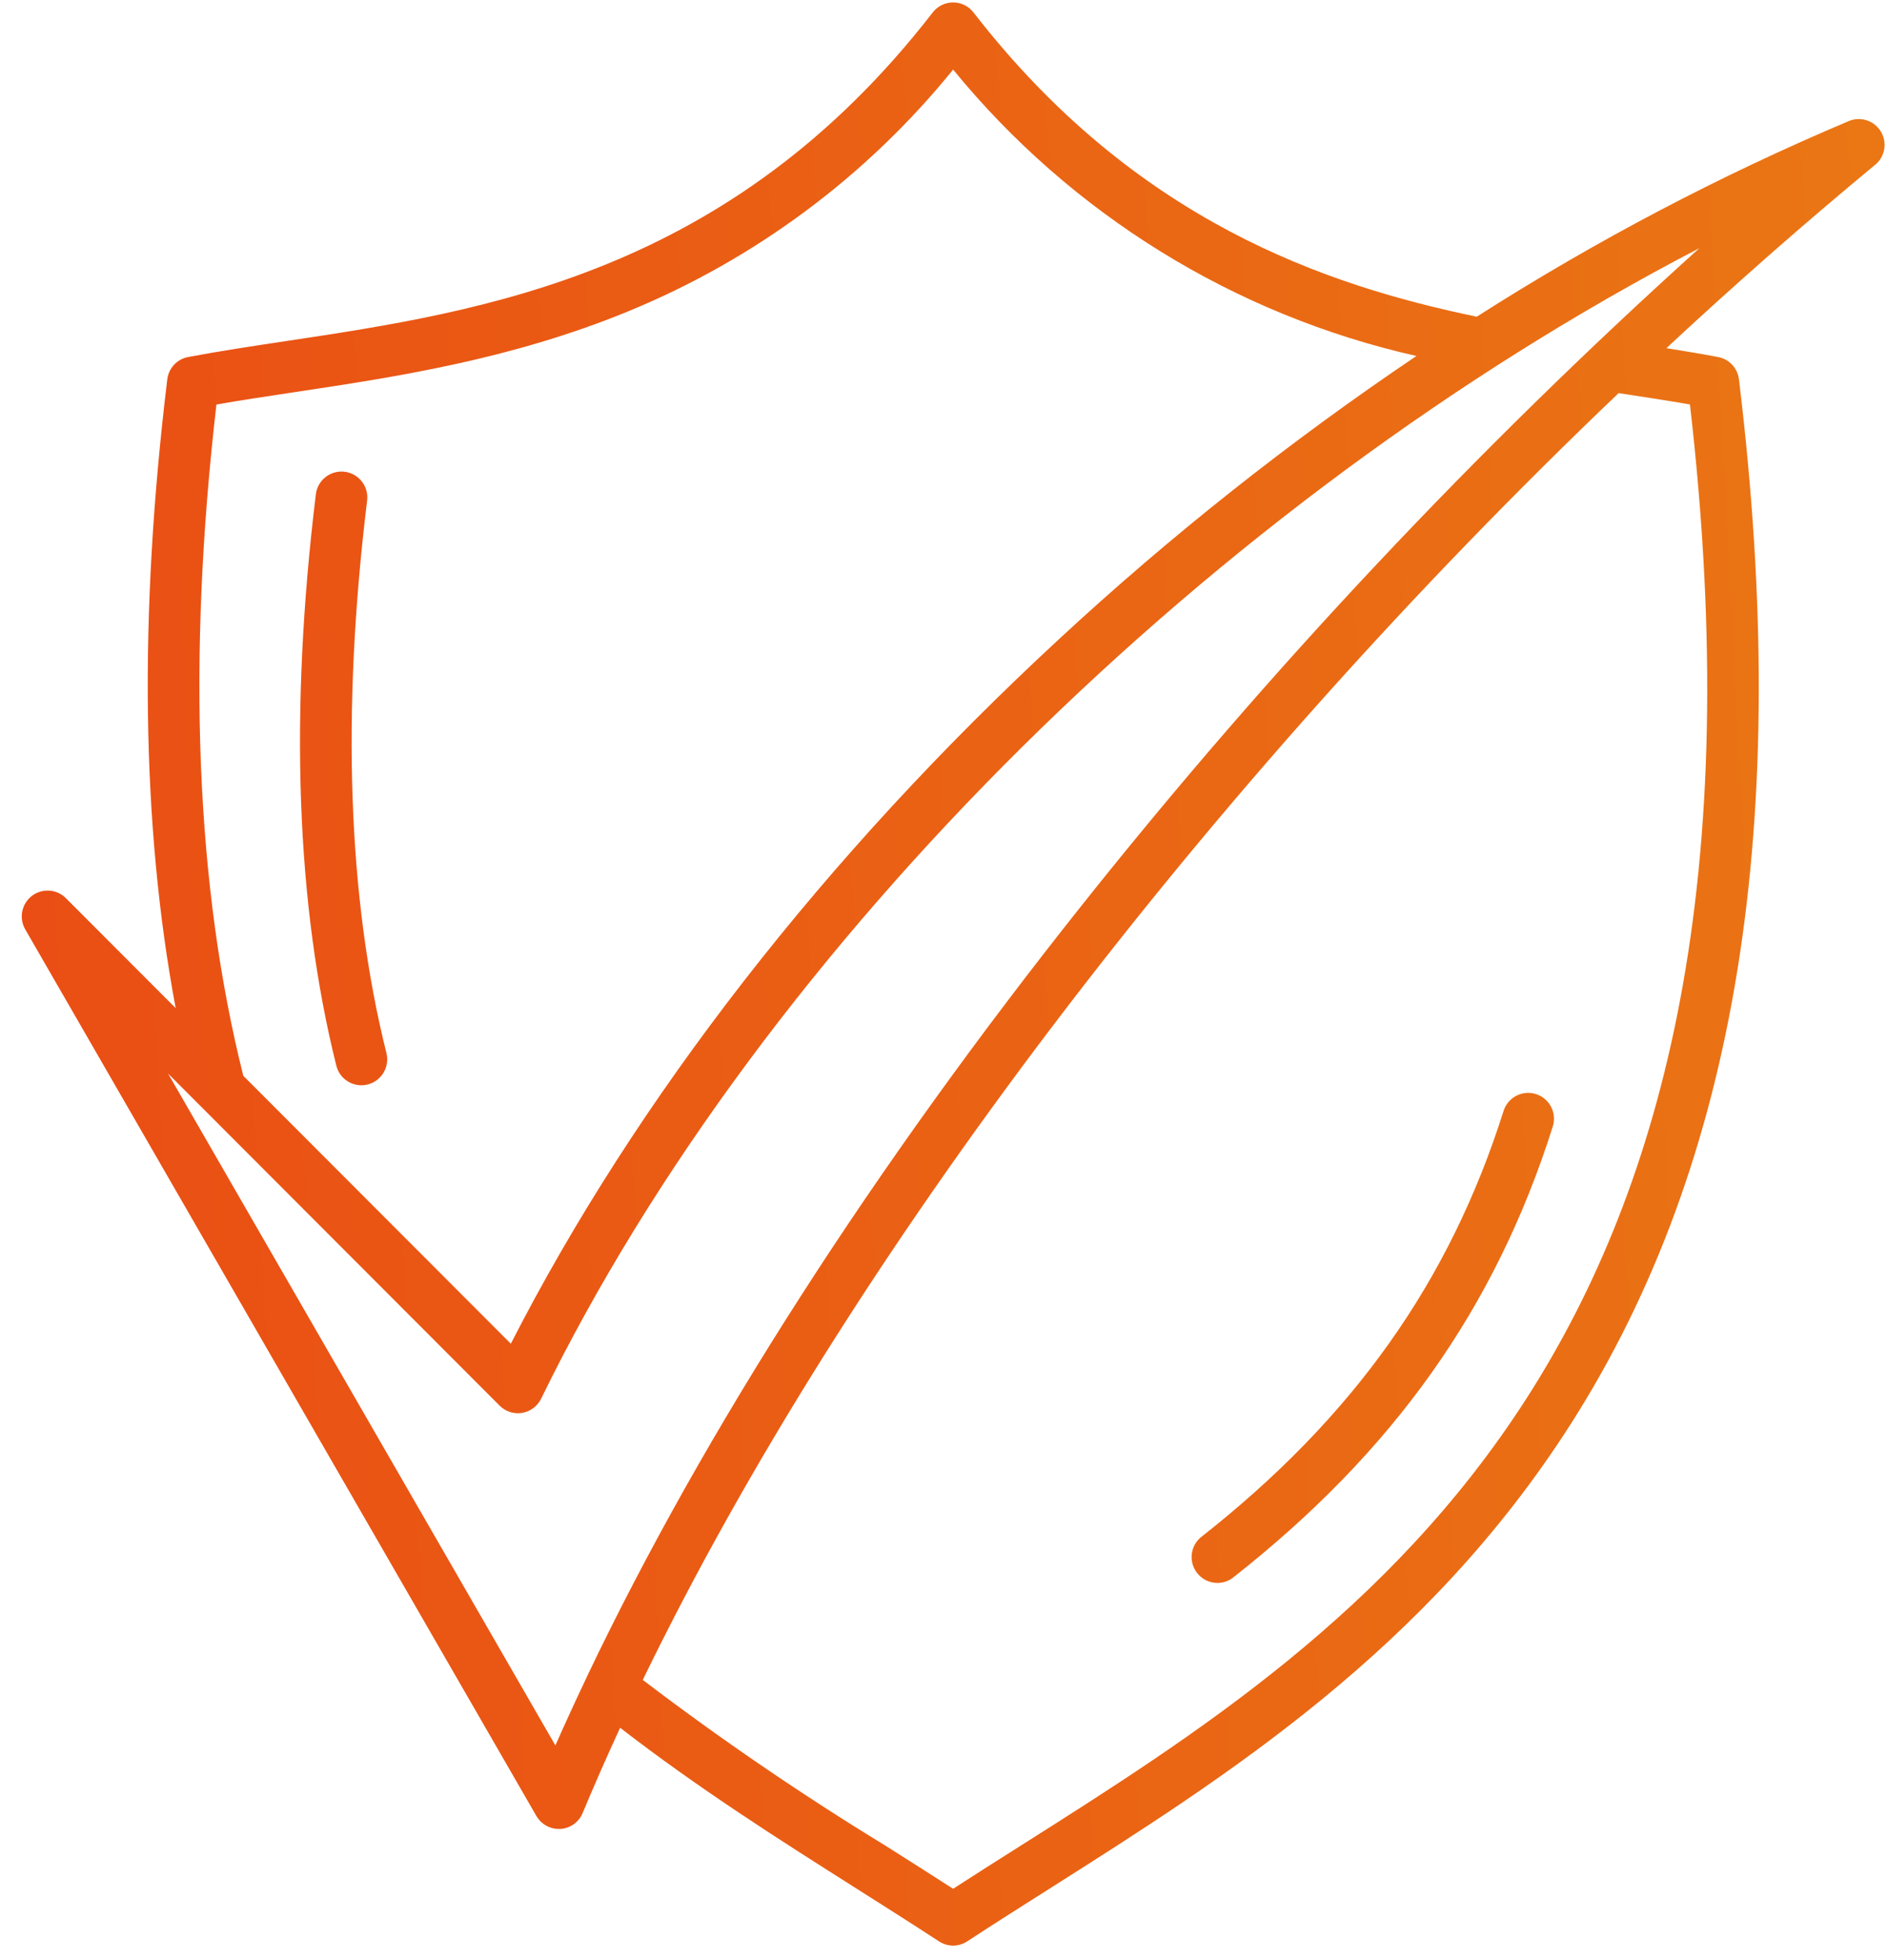 <svg width="52" height="54" viewBox="0 0 52 54" fill="none" xmlns="http://www.w3.org/2000/svg">
<path d="M42.326 30.141C42.506 30.198 42.656 30.324 42.743 30.492C42.83 30.659 42.847 30.855 42.79 31.035C41.207 36.039 38.399 39.994 33.955 43.481L33.954 43.482C33.645 43.697 33.222 43.632 32.989 43.336C32.757 43.039 32.795 42.613 33.077 42.363C37.285 39.061 39.94 35.324 41.433 30.608C41.489 30.427 41.615 30.276 41.783 30.189C41.951 30.101 42.146 30.084 42.327 30.141L42.326 30.141ZM10.115 13.805V13.805C10.142 13.615 10.092 13.422 9.975 13.27C9.859 13.118 9.686 13.02 9.496 12.996C9.306 12.973 9.115 13.028 8.966 13.147C8.816 13.267 8.721 13.442 8.702 13.633C7.972 19.636 8.162 24.927 9.268 29.358C9.363 29.741 9.75 29.973 10.131 29.877C10.512 29.782 10.744 29.395 10.649 29.013C9.585 24.751 9.406 19.632 10.115 13.804L10.115 13.805ZM51.672 4.541C49.727 6.15 47.81 7.834 45.92 9.592C46.409 9.669 46.886 9.749 47.347 9.836C47.651 9.894 47.883 10.142 47.92 10.45C49.398 22.605 47.886 32.015 43.293 39.219C39.321 45.447 33.793 48.946 28.916 52.035C28.127 52.535 27.381 53.007 26.654 53.483V53.483C26.418 53.639 26.112 53.639 25.875 53.483C25.148 53.008 24.402 52.535 23.613 52.036C21.474 50.681 19.27 49.285 17.089 47.599C16.724 48.39 16.379 49.173 16.055 49.95C15.951 50.2 15.714 50.369 15.445 50.386H15.398C15.144 50.386 14.91 50.251 14.782 50.031L0.695 25.603C0.517 25.294 0.595 24.9 0.878 24.682C1.162 24.465 1.562 24.491 1.814 24.743L4.841 27.773C3.9 22.75 3.821 16.938 4.61 10.45C4.647 10.142 4.879 9.894 5.184 9.836C6.036 9.675 6.935 9.539 7.887 9.396C13.335 8.576 20.113 7.557 25.703 0.343C25.837 0.169 26.045 0.067 26.265 0.067C26.485 0.067 26.692 0.169 26.827 0.343C31.282 6.092 36.542 7.862 40.695 8.725C43.955 6.643 47.384 4.84 50.946 3.336C51.272 3.199 51.648 3.322 51.831 3.624C52.013 3.927 51.946 4.318 51.674 4.542L51.672 4.541ZM6.705 29.638L14.077 37.019C17.537 30.255 22.742 23.562 29.183 17.608H29.183C32.261 14.758 35.554 12.151 39.033 9.807C34.017 8.678 29.523 5.9 26.265 1.917C23.883 4.856 20.801 7.147 17.302 8.581C14.062 9.91 10.896 10.386 8.101 10.806C7.354 10.919 6.641 11.026 5.964 11.144C5.147 18.216 5.398 24.435 6.705 29.638L6.705 29.638ZM44.604 10.831C33.252 21.651 23.349 34.664 17.713 46.281L17.713 46.281C19.855 47.91 22.078 49.429 24.374 50.831C25.031 51.245 25.653 51.641 26.265 52.035C26.877 51.639 27.499 51.243 28.156 50.829C37.708 44.783 49.579 37.265 46.57 11.143C45.946 11.035 45.288 10.933 44.604 10.83L44.604 10.831ZM46.83 6.837C33.469 13.776 21.024 26.015 14.911 38.535C14.81 38.741 14.616 38.886 14.389 38.924C14.162 38.962 13.931 38.888 13.768 38.725L4.63 29.574L15.305 48.086C15.578 47.467 15.865 46.843 16.164 46.214C16.173 46.191 16.185 46.168 16.196 46.145C19.402 39.427 24.07 32.153 29.844 24.899C34.999 18.42 40.68 12.379 46.829 6.837L46.83 6.837Z" fill="url(#paint0_linear_39_150)"/>
<defs>
<linearGradient id="paint0_linear_39_150" x1="-0.711" y1="43.785" x2="59.984" y2="40.545" gradientUnits="userSpaceOnUse">
<stop stop-color="#EA4C14"/>
<stop offset="1" stop-color="#EA7B14"/>
</linearGradient>
</defs>
</svg>
